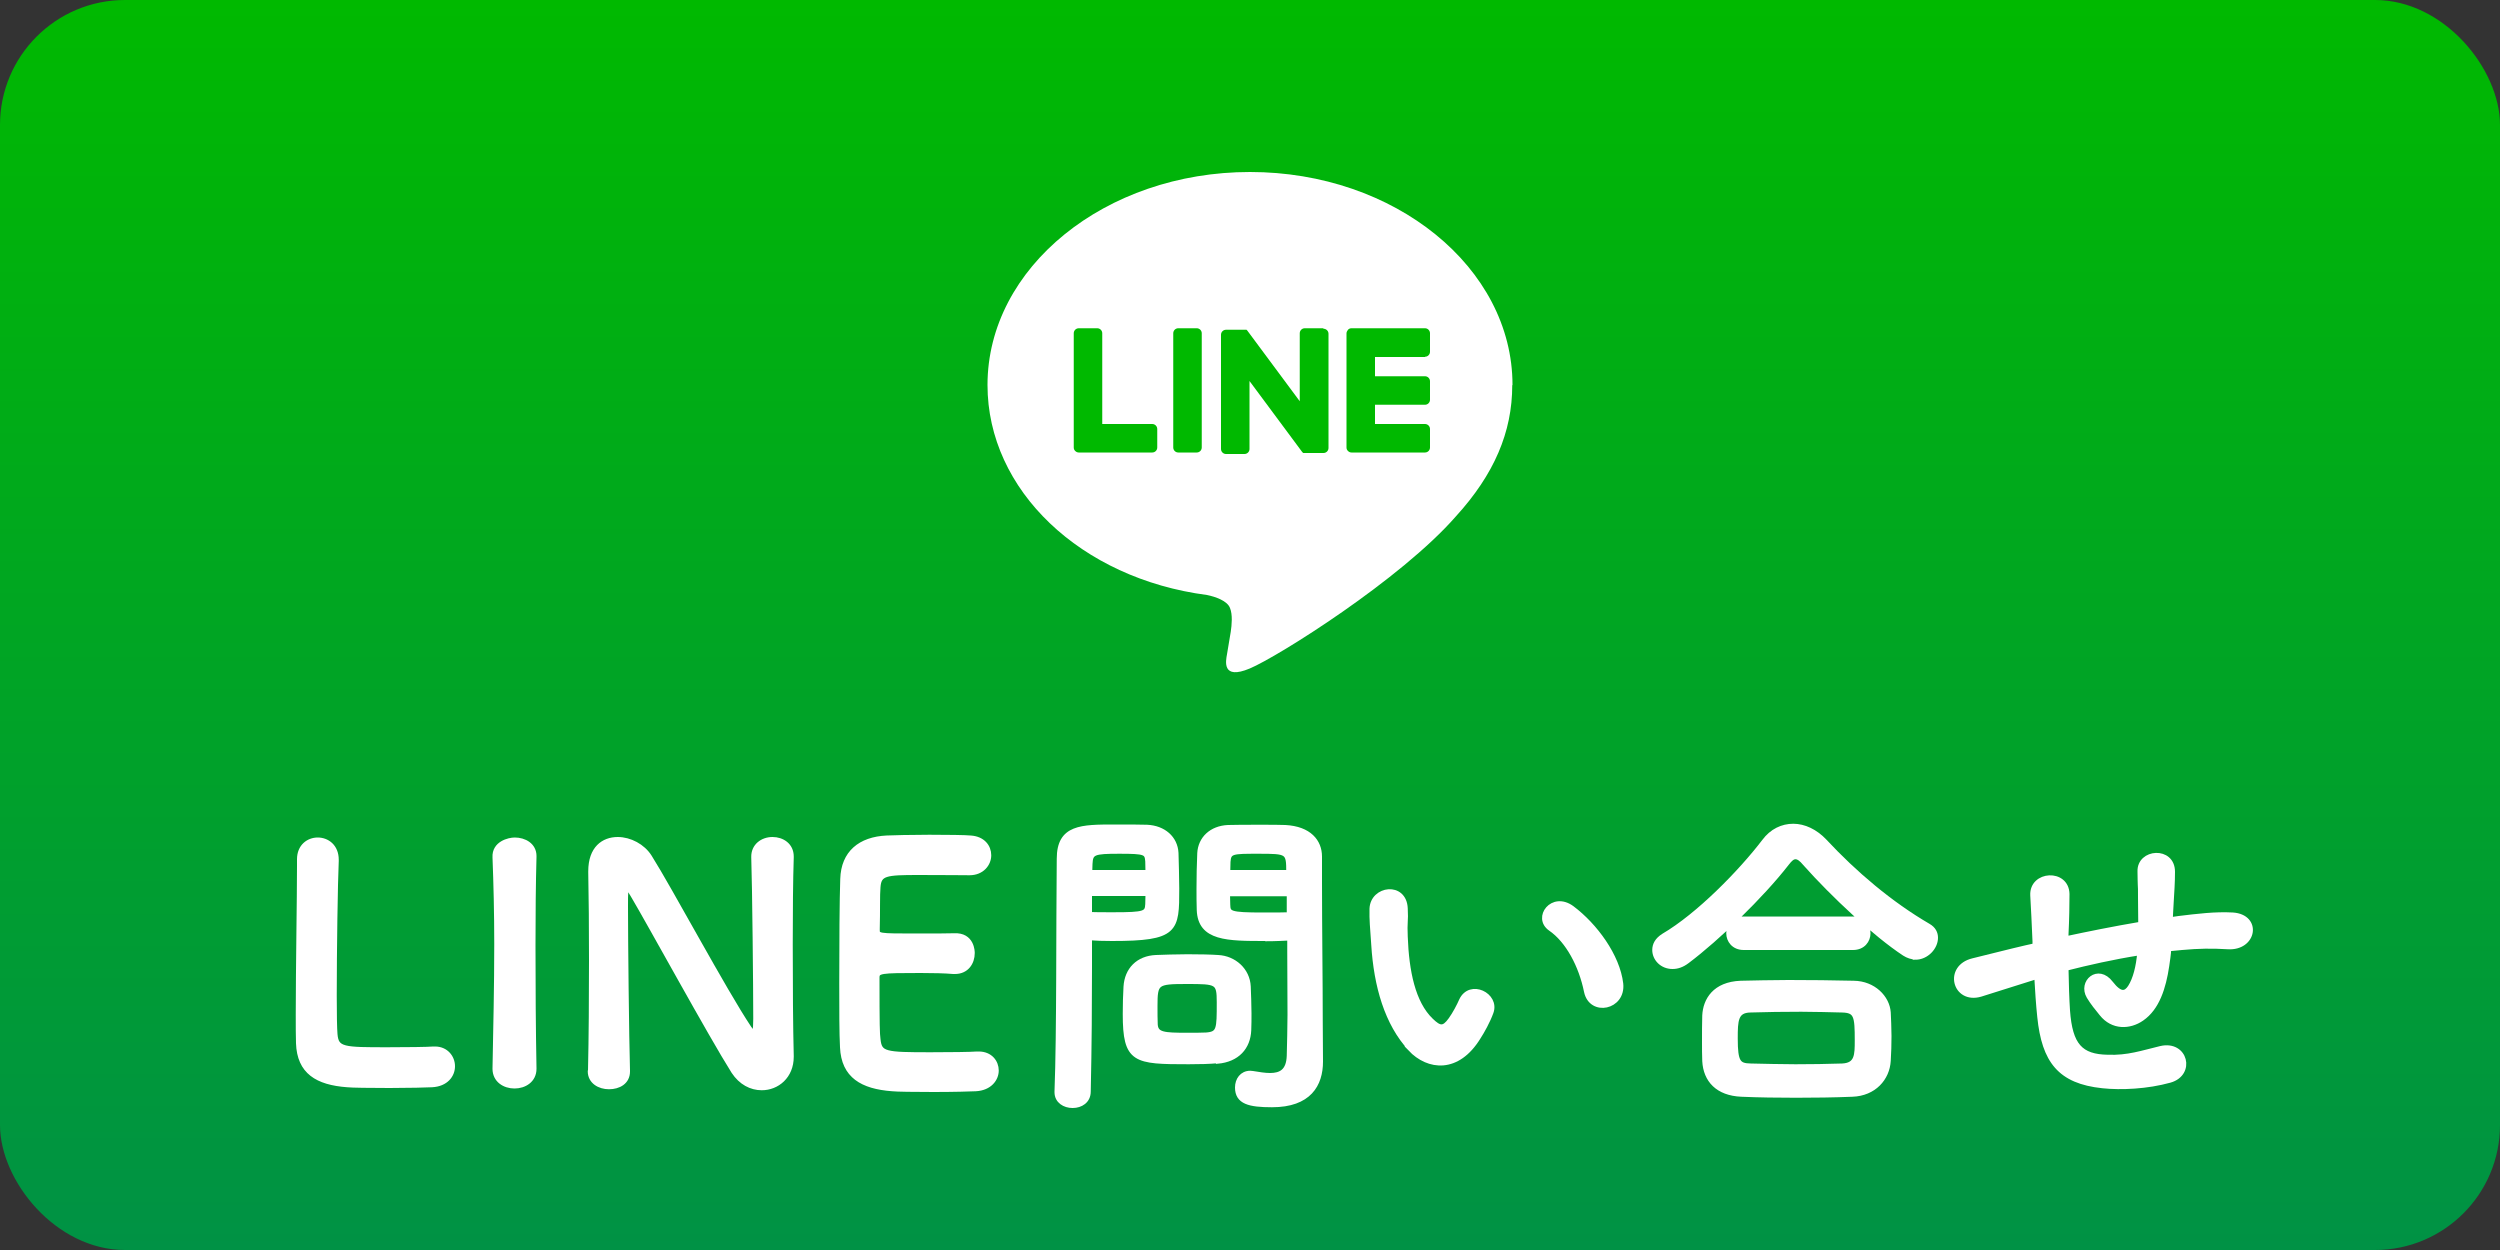 <?xml version="1.0" encoding="UTF-8"?>
<svg id="b" data-name="レイヤー_2" xmlns="http://www.w3.org/2000/svg" width="100" height="50" xmlns:xlink="http://www.w3.org/1999/xlink" viewBox="0 0 100 50">
  <rect x="0" y="0" width="100" height="50" fill="#333333" stroke="none"/>
  <defs>
    <style>
      .f, .g {
        fill: #fff;
      }

      .h {
        fill: url(#d);
      }

      .i {
        fill: #00b900;
      }

      .g {
        stroke: #fff;
        stroke-miterlimit: 10;
        stroke-width: .2px;
      }
    </style>
    <linearGradient id="d" data-name="名称未設定グラデーション 9" x1="50" y1="0" x2="50" y2="50" gradientUnits="userSpaceOnUse">
      <stop offset="0" stop-color="#00b900"/>
      <stop offset="1" stop-color="#009245"/>
    </linearGradient>
  </defs>
  <g id="c" data-name="レイヤー_1">
    <g>
      <rect class="h" y="0" width="100" height="50" rx="5" ry="5"/>
      <g>
        <path class="g" d="M11.98,34.37c0-.51.36-.77.73-.77s.74.26.74.79v.05c-.04.83-.08,3.58-.08,5.38,0,.74.01,1.33.03,1.55.05.62.34.62,2.11.62.75,0,1.59-.01,1.83-.03h.06c.44,0,.7.34.7.69s-.26.71-.82.74c-.17.01-.94.03-1.7.03s-1.52-.01-1.69-.03c-1.2-.09-1.91-.52-1.95-1.66-.01-.27-.01-.69-.01-1.17,0-1.78.05-4.63.05-5.92v-.27h0Z"/>
        <path class="g" d="M21.36,42.75c0,.46-.39.69-.78.69s-.78-.23-.78-.69h0c.03-1.57.07-3.32.07-4.99,0-1.24-.03-2.42-.07-3.47-.03-.55.56-.69.79-.69.38,0,.77.21.77.64v.03c-.03,1.08-.04,2.3-.04,3.56,0,1.63.01,3.32.04,4.92h0Z"/>
        <path class="g" d="M23.62,42.82c.03-1.34.04-2.91.04-4.41,0-1.3-.01-2.54-.03-3.51v-.05c0-.91.51-1.27,1.08-1.27.48,0,1,.27,1.27.7.82,1.3,2.99,5.36,3.98,6.84.08.12.14.18.18.18s.09-.04.09-.55c0-1.22-.04-5.28-.08-6.47-.01-.43.34-.7.75-.7.38,0,.75.23.75.68v.03c-.03.91-.04,2.17-.04,3.47,0,1.65.01,3.35.04,4.48v.03c0,.78-.57,1.24-1.18,1.24-.42,0-.83-.21-1.12-.65-.91-1.44-3.34-5.89-4.04-7.07-.05-.08-.14-.25-.21-.25-.08,0-.08.13-.08.73,0,1.35.04,5.19.08,6.56v.03c0,.42-.36.61-.74.61s-.75-.21-.75-.62h0Z"/>
        <path class="g" d="M36.73,34.9c-1.3,0-1.57.03-1.61.58-.03.31-.01.95-.03,1.7,0,.26.01.26,1.61.26.6,0,1.22,0,1.46-.01.73-.04.73.65.73.69,0,.38-.23.74-.69.74h-.07c-.33-.03-.82-.04-1.31-.04-1.61,0-1.74.01-1.74.29,0,1.94.01,2.24.04,2.46.06.6.27.62,2.11.62.77,0,1.6-.01,1.85-.03h.07c.46,0,.7.33.7.66s-.26.7-.82.73c-.17.01-.92.03-1.68.03s-1.5-.01-1.66-.03c-1.2-.09-1.94-.52-1.99-1.66-.03-.55-.03-1.51-.03-2.56,0-1.59.01-3.35.04-4.17.03-1.04.7-1.59,1.76-1.64.23-.01.97-.03,1.7-.03s1.46.01,1.65.03c.49.03.73.35.73.69s-.27.7-.77.7c0,0-1.16-.01-2.04-.01Z"/>
        <path class="g" d="M42.9,44.22c-.31,0-.62-.18-.62-.53v-.03c.09-2.38.06-6.49.09-9.31,0-1.27.88-1.27,2.24-1.27.49,0,1.03,0,1.27.01.66.03,1.13.44,1.16,1.03.01.46.03.95.03,1.43,0,1.66-.01,1.99-2.59,1.99-.34,0-.66-.01-.9-.03v1.16c0,1.39-.01,3.16-.05,4.99,0,.38-.31.56-.62.56ZM45.92,34.89c0-.16-.01-.31-.01-.44-.03-.36-.09-.4-1.13-.4s-1.16.04-1.18.51c0,.1-.01.22-.01.34h2.34ZM43.58,35.75v.83c.18.01.57.01.96.01,1.26,0,1.35-.05,1.37-.42,0-.13.01-.27.01-.43h-2.34ZM48.69,42.43c-.3.03-.71.04-1.14.04-2.16,0-2.54-.03-2.54-1.91,0-.38.01-.74.03-1.09.04-.68.49-1.14,1.2-1.17.31-.01.79-.03,1.26-.03s.95.01,1.22.03c.64.03,1.18.51,1.21,1.16.01.34.03.7.03,1.07,0,.22,0,.46-.01.68-.03.68-.46,1.17-1.25,1.24ZM48.77,40.09c0-.82-.08-.83-1.3-.83s-1.27.04-1.27.99c0,.26,0,.53.01.74.03.4.35.42,1.27.42.3,0,.6,0,.77-.01.52-.04.52-.23.52-1.3ZM50.62,37.54c-1.53,0-2.61,0-2.65-1.14-.01-.26-.01-.55-.01-.84,0-.48.01-.98.03-1.43.03-.58.47-1,1.13-1.03.25-.01.79-.01,1.33-.01.38,0,.74,0,.96.01.96.05,1.37.57,1.37,1.16v.97c0,1.95.03,3.96.03,5.62,0,.61.01,1.16.01,1.61,0,.92-.46,1.73-1.94,1.73-.91,0-1.38-.12-1.38-.69,0-.3.18-.57.51-.57.04,0,.07.01.1.01.25.04.48.08.69.08.43,0,.75-.16.77-.79.01-.52.03-1.08.03-1.64,0-.86-.01-1.73-.01-2.54v-.53c-.23.01-.57.03-.95.03ZM51.55,34.89c0-.83-.03-.84-1.22-.84-1.04,0-1.18,0-1.21.42,0,.13-.01.27-.01.43h2.44ZM51.57,35.75h-2.47c0,.16.01.3.01.43.01.36.05.42,1.43.42.43,0,.85,0,1.03-.01v-.83Z"/>
        <path class="g" d="M56.42,41.95c-.94-1.01-1.37-2.52-1.47-4.16-.05-.74-.08-.98-.07-1.44.03-.82,1.29-.99,1.33-.01.03.51-.03.53,0,1.13.05,1.37.3,2.65,1.03,3.35.34.33.51.36.79-.03.16-.22.34-.56.43-.77.35-.75,1.43-.21,1.18.47-.13.36-.36.77-.51,1-.83,1.35-1.99,1.23-2.72.46ZM63.46,39.66c-.21-1.04-.74-2.04-1.44-2.52-.62-.43.08-1.39.86-.81.92.69,1.82,1.91,1.95,3.02.1.95-1.18,1.21-1.37.31Z"/>
        <path class="g" d="M76.61,38.28c-.13,0-.29-.05-.43-.14-1.17-.77-2.85-2.34-3.98-3.61-.14-.17-.26-.26-.38-.26s-.22.09-.35.26c-1.01,1.3-2.77,3-3.98,3.91-.21.16-.4.22-.59.22-.42,0-.71-.32-.71-.66,0-.21.1-.4.35-.56,1.4-.82,3.09-2.55,4.03-3.78.31-.42.73-.61,1.16-.61s.88.21,1.25.6c1.21,1.3,2.64,2.51,4.15,3.39.21.12.29.29.29.47,0,.38-.36.78-.81.78ZM74.09,43.77c-.75.03-1.51.04-2.25.04s-1.46-.01-2.18-.04c-.95-.04-1.43-.57-1.47-1.33-.01-.23-.01-.51-.01-.78,0-.36,0-.74.01-1.04.03-.61.4-1.25,1.44-1.29.55-.01,1.21-.03,1.91-.03.86,0,1.78.01,2.61.03.79.01,1.34.58,1.38,1.17.01.27.03.6.03.94s-.01.66-.03.99c-.04.7-.57,1.31-1.44,1.34ZM69.75,37.9c-.4,0-.6-.29-.6-.57s.2-.57.6-.57h4.37c.4,0,.6.29.6.57s-.2.57-.6.57h-4.37ZM74.29,41.62c0-.98-.03-1.21-.62-1.22-.48-.01-1.04-.03-1.62-.03-.7,0-1.42.01-2.03.03-.6.01-.61.42-.61,1.14,0,.96.12,1.09.62,1.1.56.01,1.17.03,1.79.03s1.27-.01,1.87-.03c.6-.03.6-.44.6-1.03Z"/>
        <path class="g" d="M81.25,39.13c-1.14.36-1.64.52-2.03.64-1.03.3-1.38-1.08-.3-1.34.58-.14,1.55-.39,2.12-.52l.36-.08v-.17c-.03-.75-.06-1.29-.09-1.85-.04-.88,1.35-.96,1.37-.05,0,.42-.01,1.01-.04,1.62v.17c.84-.18,1.92-.4,2.99-.58,0-.39-.01-.75-.01-1.08,0-.29,0-.42-.01-.52-.01-.1,0-.22-.01-.51-.03-.81,1.3-.91,1.3.01,0,.44-.03.82-.05,1.18-.01.22-.03.48-.04.74.12-.01.22-.04.34-.05.74-.09,1.47-.18,2.16-.14,1.07.07.86,1.34-.2,1.27-.65-.04-1.17-.03-1.83.03-.18.01-.35.04-.53.05-.01.22-.05.46-.08.68-.13.88-.39,1.69-1,2.11-.49.34-1.16.36-1.6-.19-.18-.22-.36-.44-.51-.69-.34-.57.36-1.2.87-.53.38.49.6.43.78.16.21-.33.33-.82.38-1.38-1.08.17-2.09.4-2.95.62.01.61.03,1.24.06,1.69.1,1.4.52,1.85,1.61,1.87.81.03,1.37-.17,2.12-.35.99-.23,1.29,1.01.36,1.27-.9.25-1.94.3-2.69.22-1.7-.18-2.33-.99-2.51-2.76-.05-.47-.09-1.07-.12-1.61l-.22.07Z"/>
      </g>
      <g id="e" data-name="TYPE_A">
        <g>
          <path class="f" d="M60.5,15.4c0-4.7-4.71-8.52-10.5-8.52s-10.5,3.82-10.5,8.52c0,4.21,3.73,7.74,8.78,8.4.34.07.81.23.92.52.11.27.07.68.03.95,0,0-.12.74-.15.9-.05.27-.21,1.04.91.57,1.12-.47,6.04-3.56,8.25-6.09h0c1.52-1.67,2.25-3.36,2.25-5.24"/>
          <g>
            <path class="i" d="M47.87,13.13h-.74c-.11,0-.2.09-.2.2v4.57c0,.11.09.2.2.2h.74c.11,0,.2-.09.2-.2v-4.57c0-.11-.09-.2-.2-.2"/>
            <path class="i" d="M52.93,13.13h-.74c-.11,0-.2.09-.2.2v2.72l-2.1-2.83s-.01-.01-.02-.02c0,0,0,0,0,0,0,0,0,0-.01-.01,0,0,0,0,0,0,0,0,0,0-.01,0,0,0,0,0,0,0,0,0,0,0-.01,0,0,0,0,0,0,0,0,0,0,0-.01,0,0,0,0,0,0,0,0,0,0,0-.01,0,0,0,0,0,0,0,0,0,0,0-.01,0,0,0,0,0,0,0,0,0,0,0-.01,0,0,0,0,0,0,0,0,0,0,0-.01,0,0,0,0,0-.01,0,0,0,0,0,0,0h-.74c-.11,0-.2.09-.2.2v4.57c0,.11.09.2.2.2h.74c.11,0,.2-.09.2-.2v-2.72l2.1,2.83s.03.04.05.05c0,0,0,0,0,0,0,0,0,0,.01,0,0,0,0,0,0,0,0,0,0,0,0,0,0,0,0,0,0,0,0,0,0,0,0,0,0,0,0,0,.01,0,0,0,0,0,0,0,.02,0,.03,0,.05,0h.74c.11,0,.2-.09.2-.2v-4.57c0-.11-.09-.2-.2-.2"/>
            <path class="i" d="M46.09,16.96h-2v-3.63c0-.11-.09-.2-.2-.2h-.74c-.11,0-.2.09-.2.2v4.57h0c0,.06.02.1.06.14,0,0,0,0,0,0,0,0,0,0,0,0,.04.04.09.06.14.06h2.94c.11,0,.2-.09.2-.2v-.74c0-.11-.09-.2-.2-.2"/>
            <path class="i" d="M57,14.27c.11,0,.2-.09.2-.2v-.74c0-.11-.09-.2-.2-.2h-2.94c-.06,0-.1.02-.14.06,0,0,0,0,0,0,0,0,0,0,0,0-.03.04-.06.09-.06.14h0v4.57h0c0,.06.02.1.06.14,0,0,0,0,0,0,0,0,0,0,0,0,.04.04.09.06.14.06h2.94c.11,0,.2-.09.2-.2v-.74c0-.11-.09-.2-.2-.2h-2v-.77h2c.11,0,.2-.09.2-.2v-.74c0-.11-.09-.2-.2-.2h-2v-.77h2Z"/>
          </g>
        </g>
      </g>
    </g>
  </g>
</svg>